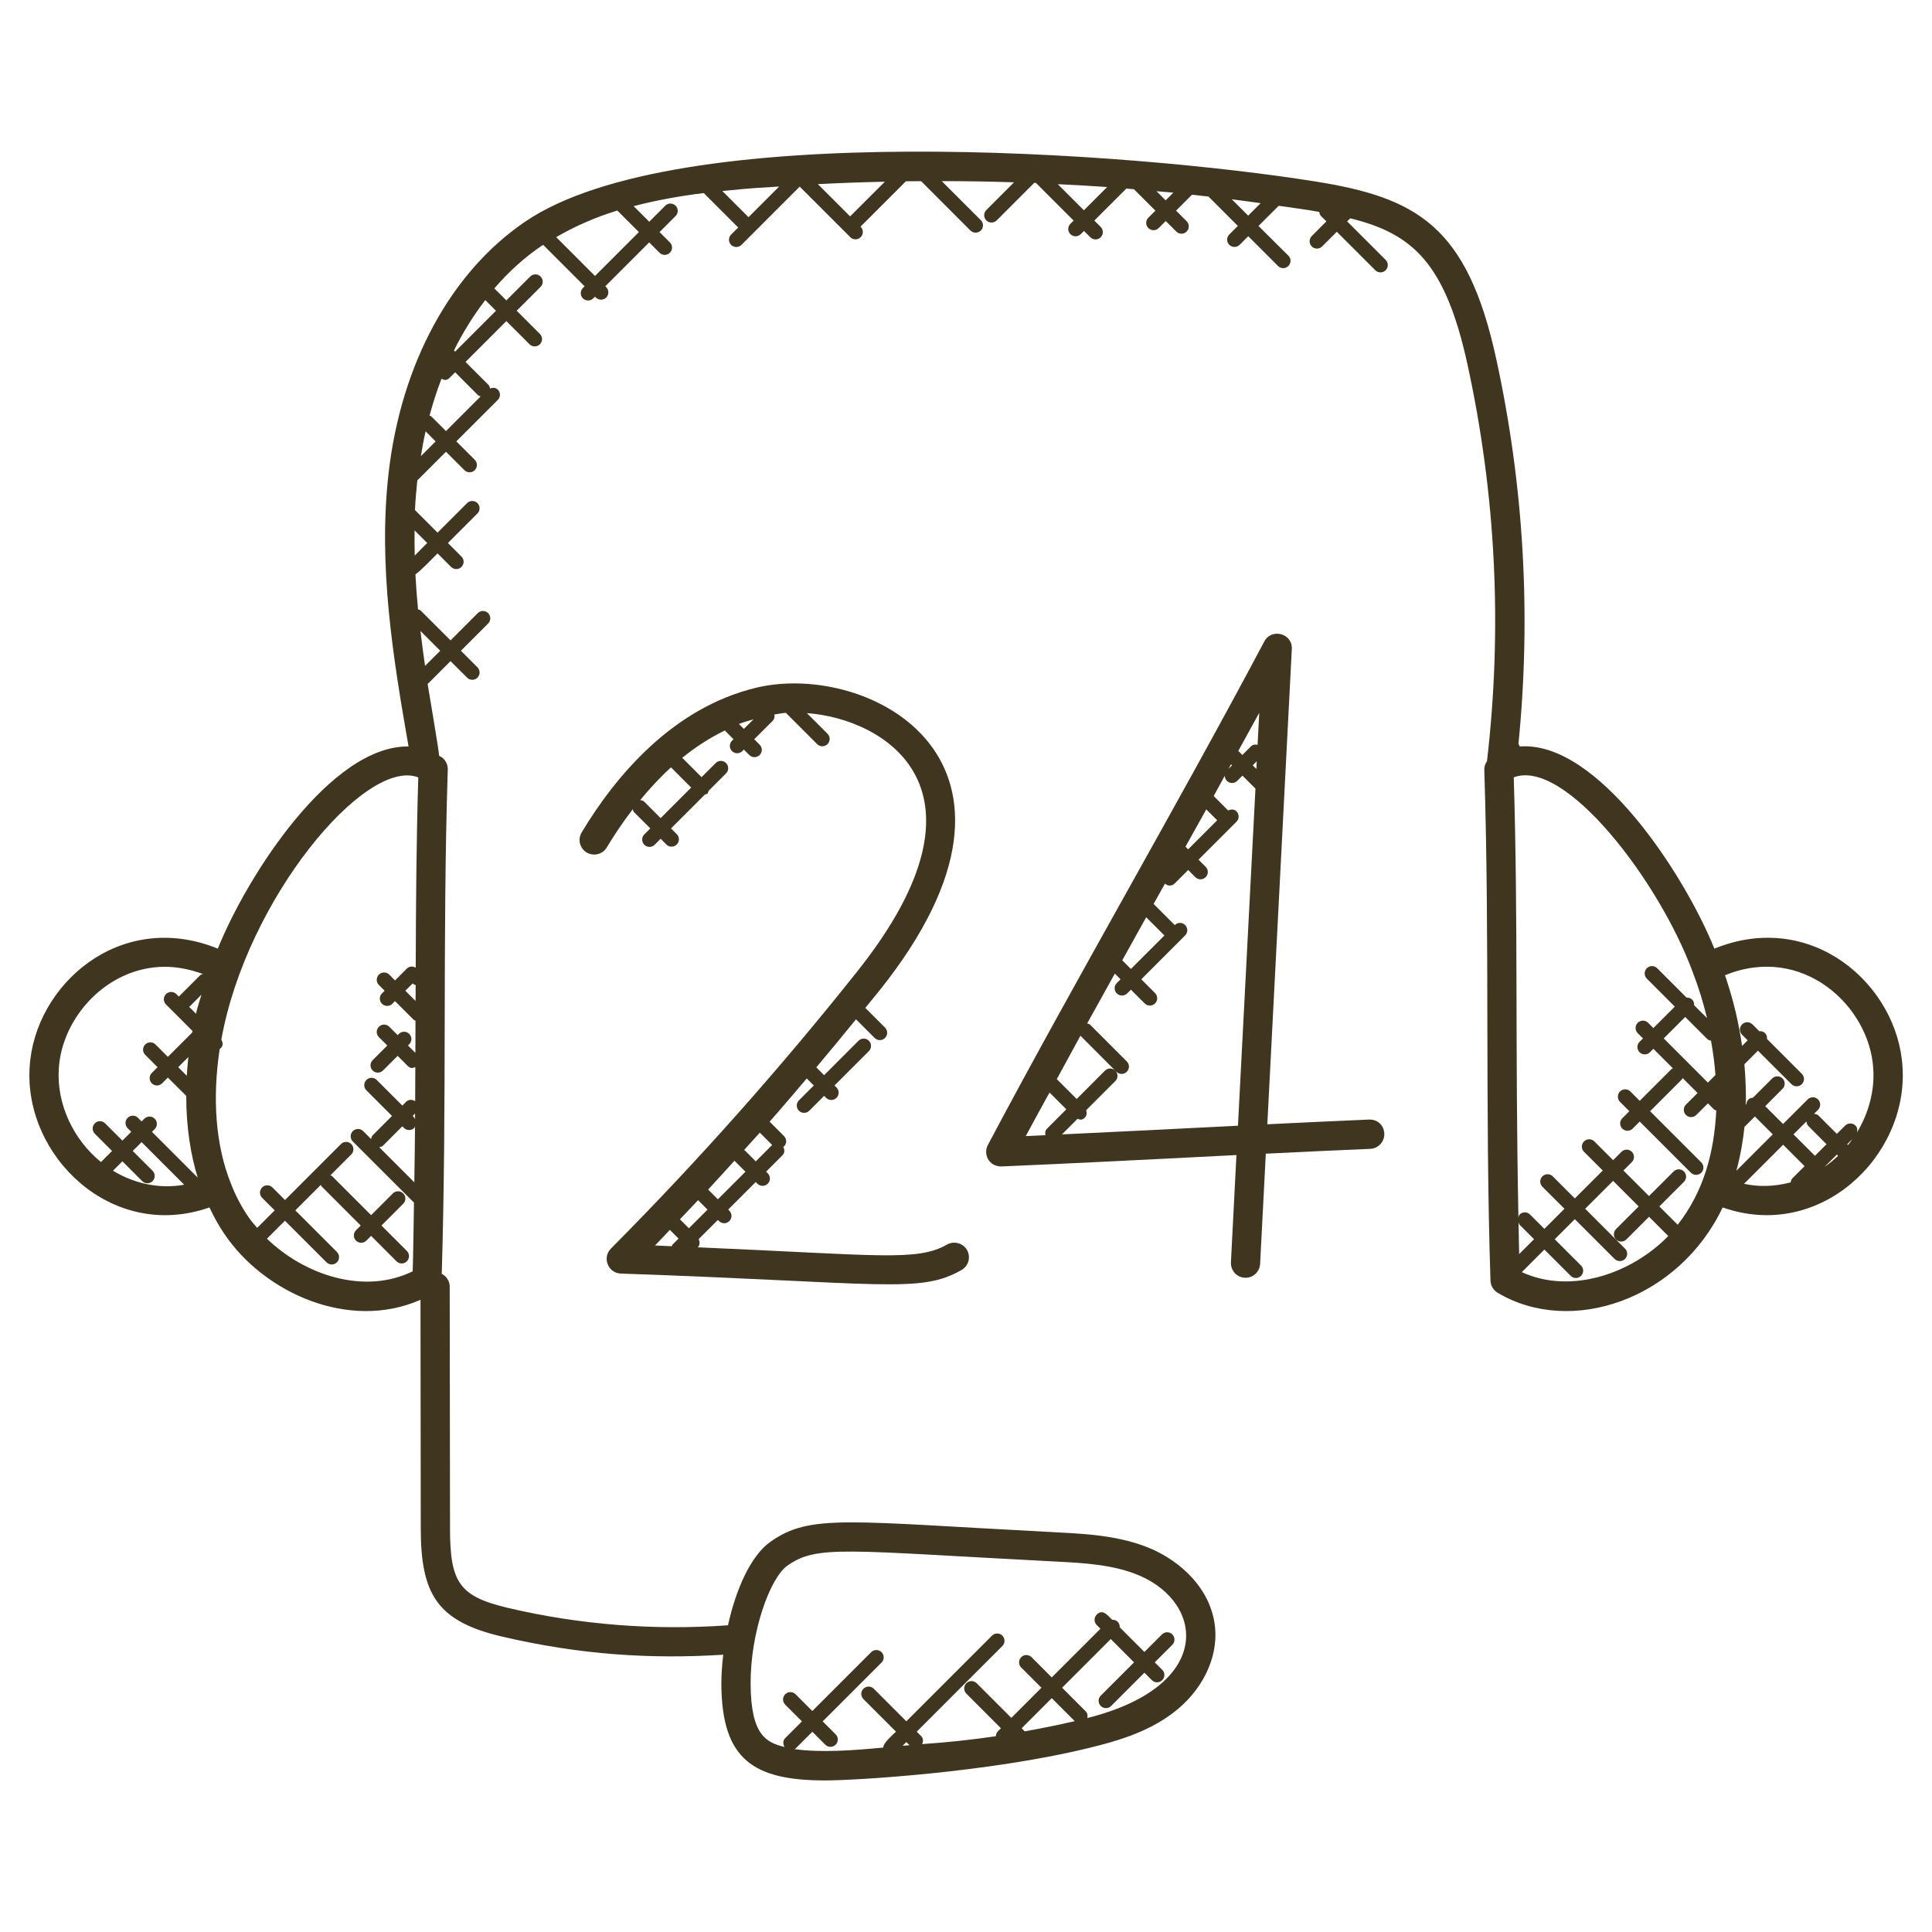 <svg width="56" height="56" viewBox="0 0 56 56" fill="none" xmlns="http://www.w3.org/2000/svg">
<g id="fi_2186016">
<g id="Group">
<path id="Vector" d="M6.071 34.998C6.196 35.261 6.334 35.519 6.5 35.761C7.649 37.472 10.12 38.589 12.188 37.675L12.196 44.31C12.199 46.201 12.665 46.994 14.54 47.434C16.82 47.969 18.873 48.094 20.963 47.963C20.929 48.261 20.907 48.555 20.909 48.831C20.925 51.001 21.838 51.607 23.921 51.607C24.769 51.607 28.615 51.382 31.544 50.67C32.326 50.48 33.223 50.23 33.976 49.669C34.831 49.034 35.307 48.078 35.22 47.176C35.109 46.034 34.191 45.249 33.369 44.894C32.483 44.512 31.506 44.462 30.643 44.416C24.55 44.102 23.491 43.868 22.329 44.691C21.756 45.098 21.331 46.07 21.101 47.11C18.966 47.262 16.822 47.098 14.733 46.608C13.304 46.273 13.046 45.863 13.044 44.308L13.035 37.293C13.035 37.13 12.939 36.992 12.804 36.922C12.878 34.492 12.885 32.055 12.89 29.696C12.895 27.28 12.899 24.783 12.979 22.305C12.983 22.167 12.919 22.034 12.807 21.951C12.782 21.933 12.755 21.925 12.729 21.908C12.732 21.817 12.409 19.915 12.394 19.818C12.399 19.814 12.407 19.816 12.412 19.811L13.059 19.163L13.539 19.642C13.621 19.725 13.755 19.726 13.839 19.642C13.922 19.559 13.922 19.425 13.839 19.342L13.36 18.863L14.149 18.073C14.232 17.99 14.232 17.856 14.149 17.772C14.066 17.689 13.932 17.689 13.848 17.772L13.059 18.562L12.191 17.694C12.17 17.673 12.142 17.674 12.117 17.663C12.084 17.324 12.059 16.985 12.041 16.646C12.148 16.592 12.594 16.129 12.683 16.04L13.075 16.433C13.158 16.515 13.292 16.516 13.376 16.433C13.459 16.349 13.459 16.215 13.376 16.133L12.983 15.739L13.839 14.883C13.922 14.8 13.922 14.666 13.839 14.583C13.756 14.5 13.622 14.5 13.539 14.583L12.683 15.439L12.028 14.784C12.041 14.497 12.066 14.21 12.096 13.925L12.927 13.094L13.461 13.628C13.543 13.71 13.677 13.711 13.761 13.628C13.844 13.544 13.844 13.41 13.761 13.327L13.227 12.793L14.429 11.592C14.512 11.509 14.512 11.375 14.429 11.293C14.367 11.231 14.28 11.231 14.204 11.262C14.195 11.226 14.19 11.188 14.162 11.159L13.493 10.491L14.677 9.307L15.349 9.979C15.431 10.061 15.565 10.062 15.649 9.979C15.732 9.896 15.732 9.762 15.649 9.679L14.977 9.007L15.669 8.315C15.752 8.232 15.752 8.098 15.669 8.015C15.586 7.932 15.452 7.932 15.369 8.015L14.677 8.707L14.329 8.359C14.74 7.882 15.197 7.465 15.699 7.125C15.713 7.115 15.729 7.108 15.745 7.098L16.945 8.298L16.896 8.347C16.813 8.431 16.813 8.565 16.896 8.648C16.979 8.73 17.113 8.731 17.197 8.648L17.246 8.599L17.271 8.624C17.354 8.706 17.488 8.707 17.571 8.624C17.654 8.541 17.654 8.407 17.571 8.324L17.545 8.298L18.817 7.026L19.117 7.326C19.199 7.408 19.333 7.409 19.417 7.326C19.5 7.243 19.5 7.109 19.417 7.026L19.117 6.727L19.582 6.262C19.666 6.179 19.666 6.045 19.582 5.962C19.499 5.879 19.365 5.879 19.283 5.962L18.818 6.427L18.366 5.975C19.038 5.8 19.723 5.679 20.399 5.596L21.397 6.594L21.192 6.798C21.109 6.881 21.109 7.015 21.192 7.098C21.274 7.18 21.408 7.181 21.492 7.098L23.18 5.409L24.646 6.875C24.729 6.958 24.863 6.958 24.947 6.875C25.03 6.792 25.03 6.658 24.947 6.575L24.942 6.57L26.258 5.254C26.405 5.252 26.553 5.253 26.7 5.252L28.129 6.682C28.212 6.764 28.346 6.765 28.43 6.682C28.513 6.599 28.513 6.465 28.43 6.382L27.297 5.25C27.996 5.25 28.694 5.261 29.393 5.284L28.589 6.088C28.506 6.171 28.506 6.305 28.589 6.388C28.672 6.471 28.805 6.471 28.89 6.388L29.978 5.3C29.995 5.301 30.011 5.301 30.028 5.302L31.119 6.393L31.026 6.487C30.943 6.57 30.943 6.704 31.026 6.787C31.108 6.869 31.242 6.87 31.326 6.787L31.42 6.694L31.604 6.878C31.686 6.96 31.82 6.961 31.904 6.878C31.987 6.795 31.987 6.661 31.904 6.577L31.72 6.393L32.648 5.466C32.721 5.472 32.795 5.479 32.868 5.485L33.49 6.106L33.285 6.31C33.202 6.393 33.202 6.527 33.285 6.611C33.368 6.693 33.502 6.694 33.585 6.611L33.789 6.406L34.096 6.712C34.177 6.794 34.312 6.796 34.395 6.712C34.478 6.629 34.478 6.495 34.395 6.412L34.089 6.106L34.551 5.643C34.711 5.66 34.87 5.68 35.03 5.698L35.88 6.548L35.632 6.796C35.548 6.88 35.548 7.014 35.632 7.096C35.714 7.178 35.848 7.179 35.932 7.096L36.181 6.847L37.044 7.71C37.126 7.793 37.26 7.793 37.344 7.71C37.427 7.627 37.427 7.493 37.344 7.41L36.478 6.55L37.064 5.965C37.366 6.009 37.67 6.048 37.971 6.096C38.062 6.11 38.149 6.128 38.239 6.143C38.247 6.184 38.255 6.226 38.286 6.258L38.446 6.417L38.022 6.843C37.939 6.926 37.939 7.06 38.022 7.143C38.104 7.226 38.238 7.227 38.322 7.143L38.748 6.718L39.864 7.833C39.946 7.916 40.08 7.916 40.164 7.833C40.247 7.75 40.247 7.616 40.164 7.533L39.048 6.417L39.138 6.328C40.947 6.774 41.891 7.62 42.535 10.56C43.362 14.346 43.55 18.215 43.101 22.064C43.053 22.136 43.02 22.217 43.023 22.306C43.182 27.241 43.042 32.125 43.202 37.12C43.207 37.265 43.285 37.397 43.409 37.471C45.538 38.74 48.666 37.665 49.932 34.998C52.742 35.988 55.308 33.529 55.146 30.935C55.011 28.549 52.519 26.344 49.692 27.497C48.824 25.349 46.306 21.462 44.05 21.637C44.035 21.613 44.032 21.584 44.013 21.563C44.386 17.82 44.169 14.061 43.364 10.38C42.523 6.536 41.055 5.726 38.107 5.257C32.811 4.415 19.659 3.414 15.224 6.423C13.07 7.886 11.627 10.542 11.264 13.71C10.957 16.39 11.391 19.055 11.842 21.637C9.598 21.602 7.173 25.365 6.313 27.497C3.482 26.345 0.994 28.552 0.859 30.935C0.696 33.51 3.242 35.993 6.071 34.998ZM26.362 50.586C26.297 50.591 26.235 50.595 26.163 50.602L26.27 50.494L26.362 50.586ZM29.702 50.184L29.613 50.095L30.486 49.222L31.152 49.888C30.672 50 30.189 50.097 29.702 50.184ZM22.82 45.383C23.686 44.769 24.485 44.946 30.6 45.262C31.43 45.305 32.287 45.35 33.033 45.671C34.917 46.483 35.176 48.88 31.516 49.798C31.531 49.73 31.525 49.658 31.471 49.605L30.786 48.919L32.196 47.509L32.871 48.184L31.907 49.148C31.773 49.282 31.869 49.51 32.057 49.51C32.111 49.51 32.166 49.49 32.207 49.448L33.171 48.484L33.387 48.7C33.429 48.742 33.482 48.763 33.538 48.763C33.592 48.763 33.646 48.742 33.688 48.7C33.771 48.617 33.771 48.483 33.688 48.4L33.471 48.184L33.98 47.675C34.064 47.592 34.064 47.458 33.98 47.374C33.897 47.291 33.763 47.291 33.68 47.374L33.171 47.883L32.456 47.168C32.462 47.039 32.367 46.944 32.238 46.95C32.085 46.797 31.954 46.635 31.788 46.801C31.705 46.884 31.705 47.018 31.788 47.101L31.897 47.21L30.486 48.62L29.901 48.035C29.818 47.951 29.684 47.951 29.601 48.035C29.517 48.118 29.517 48.252 29.601 48.335L30.187 48.92L29.314 49.793L28.31 48.79C28.227 48.706 28.093 48.706 28.01 48.79C27.927 48.873 27.927 49.007 28.01 49.09L29.013 50.094L28.925 50.182C28.885 50.222 28.868 50.273 28.866 50.325C28.156 50.43 27.443 50.505 26.728 50.554C26.764 50.476 26.765 50.386 26.7 50.322L26.572 50.193L29.054 47.71C29.137 47.627 29.137 47.493 29.054 47.41C28.971 47.327 28.837 47.327 28.754 47.41L26.271 49.893L25.328 48.949C25.244 48.866 25.11 48.866 25.027 48.949C24.944 49.032 24.944 49.166 25.027 49.249L25.971 50.193C25.866 50.297 25.6 50.519 25.602 50.654C24.803 50.73 23.784 50.812 23.022 50.697C23.034 50.689 23.049 50.692 23.06 50.682L23.546 50.196L23.922 50.571C23.963 50.613 24.017 50.633 24.072 50.633C24.127 50.633 24.18 50.613 24.222 50.571C24.305 50.488 24.305 50.354 24.222 50.271L23.846 49.895L25.552 48.19C25.635 48.107 25.635 47.972 25.552 47.889C25.468 47.806 25.334 47.806 25.251 47.889L23.546 49.595L23.06 49.109C22.976 49.026 22.842 49.026 22.759 49.109C22.676 49.192 22.676 49.326 22.759 49.409L23.245 49.895L22.759 50.381C22.689 50.453 22.691 50.556 22.741 50.638C22.226 50.508 21.767 50.315 21.757 48.823C21.745 47.319 22.319 45.738 22.82 45.383ZM44.016 35.423C44.026 35.45 44.026 35.48 44.048 35.502L44.465 35.919L44.033 36.351C44.025 36.041 44.022 35.732 44.016 35.423ZM44.109 36.873C44.11 36.873 44.111 36.873 44.111 36.873L44.765 36.219L45.527 36.981C45.609 37.064 45.743 37.064 45.827 36.981C45.91 36.898 45.91 36.764 45.827 36.682L45.065 35.92L45.647 35.338L46.801 36.492C46.883 36.574 47.017 36.575 47.101 36.492C47.185 36.408 47.185 36.275 47.101 36.191L45.947 35.037L46.757 34.228L47.498 34.969L46.841 35.625C46.758 35.709 46.758 35.843 46.841 35.926C46.923 36.008 47.057 36.009 47.141 35.926L47.798 35.269L48.356 35.827C47.291 36.919 45.531 37.527 44.109 36.873ZM48.224 30.099L48.846 29.477L49.489 30.12C49.519 30.15 49.558 30.156 49.595 30.165C49.654 30.501 49.7 30.832 49.723 31.16L49.504 31.38L48.224 30.099ZM50.867 32.362L51.385 32.88L50.329 33.935C50.443 33.526 50.527 33.038 50.564 32.664L50.867 32.362ZM50.552 34.313L51.685 33.18L52.307 33.802L51.95 34.158C51.919 34.19 51.911 34.231 51.903 34.272C51.392 34.407 50.936 34.398 50.552 34.313ZM52.361 32.504C52.364 32.553 52.38 32.603 52.418 32.64L52.943 33.166L52.607 33.502L51.985 32.88L52.361 32.504ZM52.881 33.827L53.243 33.466L53.278 33.502C53.154 33.62 53.022 33.729 52.881 33.827ZM53.566 33.189L53.542 33.166L53.696 33.012C53.654 33.072 53.612 33.133 53.566 33.189ZM54.298 30.983V30.986C54.339 31.629 54.159 32.273 53.825 32.825C53.843 32.755 53.838 32.681 53.783 32.626C53.7 32.543 53.566 32.543 53.483 32.626L53.242 32.866L52.717 32.341C52.679 32.304 52.63 32.287 52.58 32.284L52.697 32.167C52.78 32.084 52.78 31.95 52.697 31.867C52.614 31.783 52.48 31.783 52.397 31.867L51.683 32.58L51.166 32.063L51.668 31.56C51.751 31.477 51.751 31.343 51.668 31.26C51.585 31.177 51.451 31.177 51.368 31.26L50.81 31.817C50.699 31.826 50.629 31.89 50.62 32.007L50.603 32.024C50.612 31.718 50.599 31.235 50.562 30.848L50.955 30.454L51.927 31.425C52.009 31.508 52.143 31.509 52.227 31.425C52.31 31.342 52.31 31.208 52.227 31.125L51.217 30.114C51.223 30.054 51.209 29.993 51.163 29.947C51.116 29.9 51.055 29.886 50.995 29.891L50.796 29.692C50.713 29.609 50.578 29.609 50.495 29.692C50.412 29.775 50.412 29.909 50.495 29.992L50.657 30.154L50.495 30.316C50.4 29.68 50.27 29.064 50 28.268C52.248 27.347 54.196 29.164 54.298 30.983ZM49.074 28.202C49.231 28.612 49.368 29.051 49.48 29.511L49.105 29.137C49.109 29.078 49.093 29.02 49.049 28.975C49.004 28.93 48.945 28.914 48.887 28.917L48.035 28.065C47.952 27.982 47.818 27.982 47.734 28.065C47.651 28.148 47.651 28.283 47.734 28.366L48.545 29.177L47.924 29.799L47.771 29.646C47.688 29.563 47.554 29.563 47.471 29.646C47.387 29.729 47.387 29.863 47.471 29.947L47.623 30.099L47.523 30.199C47.44 30.282 47.44 30.416 47.523 30.5C47.605 30.582 47.739 30.583 47.824 30.5L47.924 30.4L48.49 30.966C48.479 30.974 48.465 30.971 48.455 30.982L47.528 31.908L47.258 31.637C47.174 31.554 47.04 31.554 46.957 31.637C46.874 31.721 46.874 31.855 46.957 31.938L47.228 32.209L47.023 32.413C46.94 32.496 46.94 32.63 47.023 32.713C47.106 32.796 47.24 32.797 47.324 32.713L47.528 32.509L49.011 33.992C49.094 34.074 49.228 34.075 49.312 33.992C49.395 33.909 49.395 33.775 49.312 33.692L47.829 32.209L48.755 31.282C48.765 31.272 48.763 31.257 48.77 31.246L49.205 31.681L48.868 32.018C48.785 32.101 48.785 32.235 48.868 32.318C48.95 32.399 49.084 32.402 49.168 32.318L49.505 31.981L49.685 32.161C49.702 32.178 49.727 32.176 49.747 32.187C49.687 33.405 49.383 34.536 48.629 35.5L48.097 34.969L48.81 34.256C48.893 34.173 48.893 34.039 48.81 33.956C48.727 33.872 48.593 33.872 48.51 33.956L47.797 34.668L47.056 33.928L47.299 33.685C47.382 33.602 47.382 33.468 47.299 33.385C47.216 33.302 47.082 33.302 47 33.385L46.757 33.628L46.214 33.085C46.131 33.002 45.997 33.002 45.913 33.085C45.83 33.168 45.83 33.302 45.913 33.385L46.457 33.928L45.647 34.737L45.007 34.097C44.924 34.014 44.79 34.014 44.707 34.097C44.624 34.18 44.624 34.315 44.707 34.398L45.347 35.037L44.765 35.619L44.348 35.203C44.265 35.12 44.131 35.12 44.048 35.203C44.024 35.227 44.022 35.259 44.012 35.288C43.914 30.218 44.006 26.755 43.877 22.532C45.361 21.966 48.102 25.544 49.074 28.202ZM31.417 6.095L30.661 5.339C31.138 5.362 31.616 5.387 32.092 5.421L31.417 6.095ZM33.787 5.807L33.521 5.542C33.684 5.557 33.847 5.568 34.01 5.584L33.787 5.807ZM36.179 6.25L35.705 5.777C35.984 5.811 36.262 5.85 36.54 5.889L36.179 6.25ZM18.518 6.727L17.246 7.999L16.121 6.874C16.681 6.548 17.276 6.292 17.893 6.102L18.518 6.727ZM24.641 6.272L23.706 5.337C24.353 5.304 25 5.281 25.648 5.267L24.641 6.272ZM22.584 5.407L21.696 6.295L20.938 5.537C21.939 5.435 21.939 5.451 22.584 5.407ZM12.76 18.862L12.32 19.302C12.271 18.965 12.227 18.628 12.187 18.289L12.76 18.862ZM12.383 15.739L12.021 16.102C12.014 15.859 12.014 15.616 12.017 15.374L12.383 15.739ZM12.199 13.223C12.239 12.979 12.282 12.738 12.336 12.502L12.627 12.794L12.199 13.223ZM13.861 11.46C13.881 11.479 13.909 11.479 13.932 11.489L12.927 12.495L12.501 12.069C12.487 12.055 12.466 12.057 12.45 12.048C12.549 11.679 12.664 11.322 12.797 10.979C12.876 11.016 12.941 11.042 13.032 10.951L13.193 10.791L13.861 11.46ZM14.376 9.008L13.193 10.191L13.159 10.157C13.421 9.628 13.725 9.141 14.066 8.698L14.376 9.008ZM3.275 33.934L3.548 33.661L4.122 34.236C4.205 34.318 4.339 34.319 4.422 34.236C4.505 34.152 4.505 34.018 4.422 33.935L3.847 33.361L4.104 33.105L5.339 34.34C4.622 34.469 3.893 34.309 3.275 33.934ZM5.166 30.932L5.459 30.64C5.458 30.649 5.458 30.658 5.457 30.668C5.437 30.841 5.426 31.011 5.414 31.182L5.166 30.932ZM5.697 29.316C5.691 29.339 5.688 29.362 5.683 29.386L5.48 29.183C5.483 29.179 5.489 29.181 5.493 29.178L5.839 28.832C5.792 28.994 5.737 29.151 5.697 29.316ZM12.045 29.013L11.749 28.717L11.961 28.506L12.002 28.538C12.016 28.548 12.033 28.543 12.048 28.55C12.047 28.703 12.045 28.86 12.045 29.013ZM12.03 32.449C12.021 32.431 12.023 32.409 12.007 32.393L11.961 32.346L12.031 32.276C12.031 32.334 12.031 32.391 12.03 32.449ZM11.708 32.693C11.79 32.775 11.924 32.776 12.008 32.693C12.023 32.679 12.021 32.657 12.03 32.64C12.027 33.182 12.016 33.723 12.009 34.27L10.992 33.253C11.031 33.245 11.071 33.238 11.101 33.208L11.662 32.646L11.708 32.693ZM12.124 22.533C12.068 24.383 12.056 26.228 12.05 28.05C11.967 28 11.862 28.004 11.792 28.076L11.45 28.418L11.283 28.25C11.2 28.167 11.065 28.167 10.982 28.25C10.899 28.334 10.899 28.468 10.982 28.55L11.149 28.717L11.072 28.794C10.989 28.877 10.989 29.011 11.072 29.095C11.155 29.177 11.289 29.178 11.372 29.095L11.449 29.017L11.998 29.566C12.011 29.578 12.028 29.576 12.043 29.584V29.694C12.042 29.965 12.04 30.245 12.04 30.518L11.826 30.305L11.862 30.268C11.945 30.185 11.945 30.051 11.862 29.968C11.779 29.884 11.645 29.884 11.563 29.968L11.526 30.004L11.283 29.761C11.2 29.677 11.065 29.677 10.982 29.761C10.899 29.844 10.899 29.978 10.982 30.061L11.226 30.305L10.802 30.729C10.718 30.812 10.718 30.946 10.802 31.029C10.884 31.111 11.018 31.112 11.101 31.029L11.526 30.605L11.818 30.897C11.905 30.983 11.961 30.959 12.038 30.93C12.037 31.258 12.035 31.588 12.034 31.918C11.951 31.865 11.844 31.863 11.773 31.934L11.662 32.046L10.919 31.303C10.836 31.22 10.702 31.22 10.62 31.303C10.537 31.386 10.537 31.52 10.62 31.604L11.362 32.346L10.802 32.908C10.771 32.937 10.765 32.978 10.757 33.016L10.527 32.786C10.444 32.702 10.309 32.704 10.227 32.786C10.144 32.87 10.144 33.004 10.227 33.087L11.999 34.858C11.988 35.522 11.982 36.184 11.962 36.849C10.567 37.538 8.829 36.962 7.738 35.904L8.259 35.384L9.465 36.589C9.547 36.672 9.682 36.672 9.766 36.589C9.849 36.506 9.849 36.372 9.766 36.289L8.56 35.083L9.301 34.342C9.31 34.356 9.307 34.374 9.32 34.387L10.456 35.523L10.319 35.659C10.236 35.742 10.236 35.877 10.319 35.96C10.403 36.044 10.537 36.042 10.619 35.96L10.757 35.823L11.493 36.56C11.575 36.642 11.709 36.643 11.793 36.56C11.876 36.476 11.876 36.342 11.793 36.259L11.057 35.523L11.687 34.892C11.771 34.809 11.771 34.675 11.687 34.592C11.605 34.51 11.471 34.508 11.387 34.592L10.757 35.222L9.62 34.086C9.609 34.074 9.59 34.076 9.576 34.068L10.182 33.462C10.265 33.379 10.265 33.245 10.182 33.161C10.099 33.078 9.965 33.078 9.883 33.161L8.261 34.783L7.897 34.419C7.814 34.336 7.68 34.336 7.598 34.419C7.514 34.502 7.514 34.636 7.598 34.719L7.962 35.083L7.454 35.591C7.369 35.489 7.279 35.39 7.206 35.283C6.998 34.978 6.826 34.653 6.694 34.309C6.249 33.206 6.151 31.844 6.367 30.408C6.473 30.332 6.473 30.23 6.415 30.137C7.139 26.071 10.596 21.937 12.124 22.533ZM1.704 30.983C1.788 29.491 3.109 28.023 4.779 28.023C5.148 28.023 5.523 28.1 5.885 28.233C5.857 28.244 5.826 28.244 5.803 28.267L5.192 28.878C5.189 28.882 5.19 28.887 5.187 28.89L5.111 28.814C5.028 28.731 4.894 28.731 4.811 28.814C4.728 28.897 4.728 29.031 4.811 29.114L5.579 29.882C5.576 29.898 5.571 29.914 5.569 29.93L4.866 30.633L4.508 30.275C4.425 30.192 4.291 30.192 4.209 30.275C4.126 30.358 4.126 30.492 4.209 30.575L4.567 30.933L4.4 31.1C4.317 31.184 4.317 31.318 4.4 31.401C4.482 31.483 4.616 31.484 4.699 31.401L4.866 31.234L5.398 31.764C5.398 32.674 5.528 33.482 5.731 34.133L4.405 32.807L4.485 32.727C4.568 32.644 4.568 32.51 4.485 32.427C4.401 32.343 4.267 32.343 4.184 32.427L4.104 32.505L4 32.401C3.917 32.318 3.783 32.318 3.7 32.401C3.617 32.484 3.617 32.618 3.7 32.702L3.804 32.806L3.548 33.061L3.047 32.561C2.964 32.477 2.83 32.477 2.748 32.561C2.665 32.644 2.665 32.778 2.748 32.861L3.248 33.362L2.927 33.683C2.13 33.035 1.64 32.011 1.704 30.986C1.704 30.985 1.704 30.984 1.704 30.983Z" fill="#40351F"/>
<path id="Vector_2" d="M17.708 36.191C17.447 36.454 17.627 36.902 17.994 36.915C25.598 37.177 26.653 37.506 27.87 36.812C28.074 36.696 28.145 36.437 28.03 36.233C27.913 36.03 27.654 35.961 27.45 36.074C26.583 36.57 25.473 36.379 20.227 36.154C20.291 36.088 20.289 35.996 20.25 35.918L20.808 35.361L20.841 35.394C20.923 35.476 21.057 35.477 21.14 35.394C21.223 35.31 21.223 35.176 21.14 35.093L21.107 35.06L21.905 34.262L21.954 34.31C22.036 34.392 22.17 34.394 22.254 34.31C22.337 34.227 22.337 34.093 22.254 34.01L22.206 33.961L22.68 33.487C22.748 33.419 22.746 33.321 22.702 33.239C22.709 33.234 22.719 33.236 22.725 33.23C22.808 33.147 22.808 33.013 22.725 32.93L22.308 32.512C22.672 32.099 23.027 31.679 23.384 31.26L23.588 31.463L23.157 31.895C23.074 31.978 23.074 32.112 23.157 32.195C23.239 32.277 23.373 32.278 23.457 32.195L23.888 31.764L23.946 31.822C24.028 31.904 24.162 31.905 24.246 31.822C24.329 31.738 24.329 31.604 24.246 31.521L24.189 31.463L25.185 30.467C25.268 30.384 25.268 30.25 25.185 30.167C25.102 30.084 24.968 30.084 24.884 30.167L23.887 31.165L23.661 30.938C24.05 30.478 24.431 30.012 24.811 29.545L25.353 30.086C25.434 30.167 25.569 30.17 25.653 30.086C25.736 30.002 25.736 29.868 25.653 29.785L25.081 29.214C25.23 29.03 25.383 28.849 25.529 28.664C30.787 22.04 25.175 19.166 21.94 19.929C19.48 20.51 17.818 22.532 16.86 24.128C16.739 24.328 16.803 24.589 17.005 24.71C17.206 24.828 17.466 24.766 17.587 24.564C17.8 24.21 18.052 23.831 18.341 23.456C18.351 23.483 18.352 23.515 18.375 23.538L18.849 24.012L18.676 24.185C18.593 24.268 18.593 24.402 18.676 24.486C18.76 24.57 18.894 24.567 18.976 24.486L19.149 24.312L19.316 24.479C19.397 24.56 19.532 24.563 19.616 24.479C19.699 24.396 19.699 24.262 19.616 24.178L19.45 24.012L20.428 23.034C20.532 22.995 20.502 23.024 20.541 22.921L21.045 22.417C21.128 22.334 21.128 22.2 21.045 22.117C20.962 22.034 20.828 22.033 20.745 22.117L20.335 22.526L19.775 21.966C20.151 21.66 20.562 21.392 21.009 21.173L21.261 21.427L21.217 21.47C21.134 21.553 21.134 21.687 21.217 21.77C21.301 21.854 21.435 21.853 21.518 21.77L21.561 21.727L21.719 21.885C21.803 21.969 21.937 21.966 22.019 21.885C22.102 21.802 22.102 21.668 22.019 21.585L21.861 21.428L22.397 20.893C22.448 20.842 22.456 20.776 22.445 20.71C22.556 20.693 22.666 20.67 22.779 20.662L23.686 21.569C23.768 21.651 23.902 21.652 23.986 21.569C24.069 21.485 24.069 21.351 23.986 21.268L23.388 20.67C25.619 20.829 29.062 22.845 24.865 28.136C22.637 30.943 20.229 33.653 17.708 36.191ZM20.034 22.828L19.149 23.713L18.674 23.238C18.642 23.206 18.6 23.198 18.558 23.19C18.827 22.862 19.121 22.542 19.449 22.242L20.034 22.828ZM21.418 20.985C21.554 20.931 21.699 20.891 21.842 20.849L21.562 21.129L21.418 20.985ZM19.416 35.649L19.668 35.901L19.495 36.074C19.481 36.088 19.484 36.106 19.474 36.123C19.311 36.116 19.15 36.108 18.986 36.101C19.131 35.954 19.272 35.799 19.416 35.649ZM19.968 35.602L19.708 35.342C19.884 35.158 20.059 34.974 20.234 34.788L20.508 35.062L19.968 35.602ZM20.808 34.762L20.526 34.48C20.782 34.204 21.034 33.924 21.288 33.645L21.607 33.963L20.808 34.762ZM22.381 33.188L21.906 33.663L21.572 33.329C21.722 33.162 21.874 32.998 22.023 32.83L22.381 33.188Z" fill="#40351F"/>
<path id="Vector_3" d="M36.081 37.036C36.088 37.037 36.096 37.037 36.102 37.037C36.327 37.037 36.513 36.862 36.525 36.634L36.69 33.44C37.685 33.39 38.691 33.344 39.718 33.3C39.952 33.289 40.134 33.092 40.125 32.858C40.114 32.624 39.94 32.445 39.682 32.451C38.682 32.494 37.704 32.54 36.734 32.588L37.444 18.813C37.469 18.357 36.855 18.199 36.647 18.592C34.093 23.408 31.193 28.361 28.634 33.188C28.493 33.454 28.661 33.813 29.026 33.81C31.168 33.719 33.217 33.613 35.839 33.48L35.679 36.59C35.667 36.825 35.846 37.025 36.081 37.036ZM36.417 22.289L36.311 22.183L36.428 22.066L36.417 22.289ZM36.452 21.589C36.385 21.574 36.313 21.58 36.26 21.633L36.01 21.882L35.893 21.765C36.095 21.397 36.3 21.028 36.5 20.66L36.452 21.589ZM35.681 22.153L35.711 22.183L35.61 22.284C35.634 22.24 35.657 22.196 35.681 22.153ZM34.362 24.542C34.564 24.18 34.763 23.824 34.964 23.461L35.28 23.776L34.439 24.618L34.362 24.542ZM33.223 26.587L33.751 27.115L32.78 28.086L32.529 27.835C32.761 27.419 32.993 27 33.223 26.587ZM31.208 31.855L30.632 31.279C30.861 30.859 31.086 30.441 31.317 30.021L32.326 31.032C32.243 30.951 32.111 30.951 32.029 31.032L31.208 31.855ZM30.421 31.667L30.908 32.154L30.348 32.715C30.295 32.768 30.288 32.836 30.302 32.903C30.111 32.912 29.924 32.921 29.732 32.93C29.956 32.511 30.191 32.088 30.421 31.667ZM30.781 32.881L31.233 32.429C31.307 32.454 31.359 32.48 31.446 32.393C31.505 32.334 31.506 32.254 31.483 32.18L32.33 31.333C32.412 31.251 32.411 31.119 32.33 31.036L32.361 31.066C32.445 31.15 32.579 31.148 32.66 31.066C32.744 30.983 32.744 30.849 32.66 30.766L31.595 29.7C31.572 29.677 31.541 29.675 31.512 29.665C31.78 29.18 32.046 28.703 32.314 28.22L32.48 28.385L32.371 28.494C32.288 28.577 32.288 28.711 32.371 28.794C32.453 28.877 32.587 28.877 32.672 28.794L32.78 28.686L33.18 29.085C33.262 29.168 33.396 29.168 33.48 29.085C33.563 29.002 33.563 28.868 33.48 28.785L33.081 28.385L34.352 27.113C34.435 27.03 34.435 26.896 34.352 26.813C34.269 26.73 34.135 26.73 34.052 26.813L34.051 26.814L33.438 26.201C33.547 26.007 33.657 25.808 33.767 25.612C33.868 25.698 33.98 25.678 34.051 25.606L34.44 25.218L34.647 25.425C34.731 25.509 34.865 25.507 34.947 25.425C35.03 25.342 35.03 25.208 34.947 25.125L34.74 24.918L35.84 23.818C35.923 23.735 35.923 23.601 35.84 23.517C35.774 23.451 35.678 23.453 35.599 23.493L35.179 23.073C35.286 22.878 35.393 22.682 35.5 22.487C35.501 22.54 35.521 22.593 35.561 22.633C35.644 22.716 35.778 22.716 35.862 22.633L36.013 22.482L36.39 22.858L35.883 32.629C34.283 32.711 32.346 32.808 30.781 32.881Z" fill="#40351F"/>
</g>
</g>
</svg>
